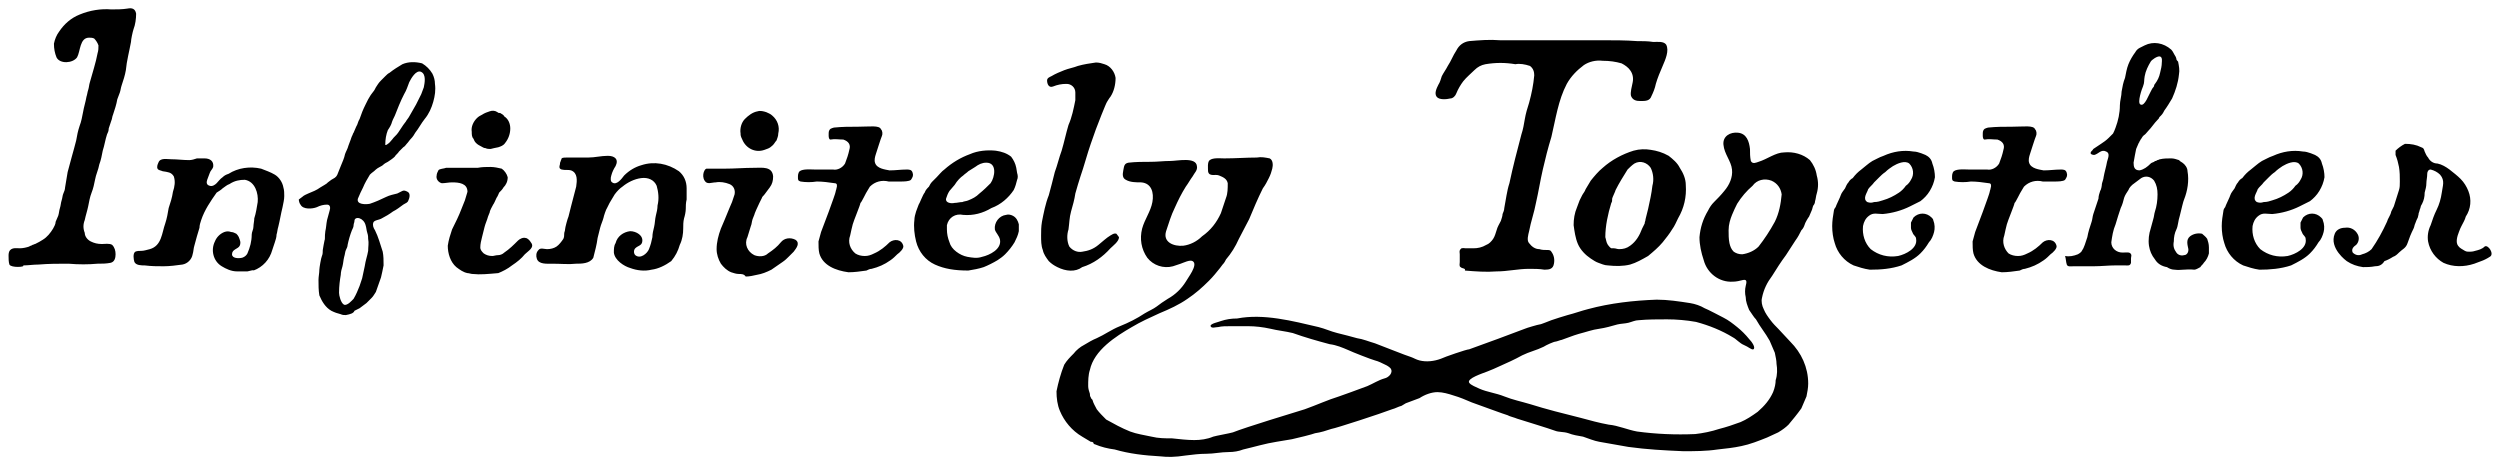 <?xml version="1.0" encoding="utf-8"?>
<!-- Generator: Adobe Illustrator 24.0.0, SVG Export Plug-In . SVG Version: 6.00 Build 0)  -->
<svg version="1.1" id="レイヤー_1" xmlns="http://www.w3.org/2000/svg" xmlns:xlink="http://www.w3.org/1999/xlink" x="0px"
	 y="0px" viewBox="0 0 292 54" style="enable-background:new 0 0 292 54;" xml:space="preserve">
<style type="text/css">
	.st0{fill-rule:evenodd;clip-rule:evenodd;}
</style>
<g>
	<g id="logo-infinitely-together">
		<path id="パス_3570" class="st0" d="M135.5,53.3c-1.8-0.1-3.6-0.3-5.3-0.8c-0.8-0.1-1.6-0.3-2.3-0.6c-0.1,0-0.2-0.1-0.2-0.2
			c-0.1-0.1-0.2-0.1-0.3-0.1c-0.3-0.2-0.7-0.4-1-0.6c-1.2-0.7-2.1-1.8-2.6-3c-0.3-0.7-0.4-1.5-0.4-2.3c0.2-1,0.5-2.1,0.9-3.1
			c0.3-0.5,0.7-0.9,1.1-1.3c0.3-0.4,0.8-0.8,1.2-1c0.5-0.3,1-0.6,1.5-0.8c0.9-0.4,1.7-1,2.7-1.4c1-0.4,2-0.9,2.9-1.5
			c0.5-0.3,1-0.5,1.4-0.8c0.4-0.3,0.8-0.6,1.3-0.9c0.9-0.5,1.6-1.2,2.1-2c0.2-0.4,1.5-2,0.8-2.4c-0.3-0.2-1.1,0.2-1.4,0.3
			c-0.3,0.1-0.6,0.2-0.9,0.3c-1.1,0.3-2.3-0.1-3-1c-0.7-1-0.9-2.2-0.6-3.4c0.3-1.1,1-2,1.2-3.1s-0.1-2.2-1.3-2.3
			c-0.6,0-1.3,0-1.8-0.3c-0.4-0.2-0.4-0.6-0.3-1.1c0.1-0.5,0.1-0.8,0.6-0.9c0.9-0.1,1.7-0.1,2.6-0.1c0.8,0,1.5-0.1,2.3-0.1
			c0.8,0,3-0.5,3.1,0.6c0.1,0.5-0.3,0.8-0.5,1.2c-0.3,0.4-0.5,0.8-0.8,1.2c-0.5,0.8-0.9,1.6-1.3,2.5c-0.4,0.8-0.7,1.8-1,2.7
			c-0.4,1.3,0.9,1.8,2,1.7c0.8-0.1,1.6-0.5,2.2-1.1c1-0.7,1.7-1.6,2.2-2.7c0.2-0.6,0.4-1.2,0.6-1.8c0.2-0.5,0.2-1.1,0.2-1.7
			c-0.1-0.5-0.5-0.7-1-0.9c-0.4-0.2-1.2,0.2-1.3-0.5c0-0.3-0.1-1.1,0.2-1.3c0.4-0.3,1.2-0.2,1.7-0.2c1.3,0,2.6-0.1,3.8-0.1
			c0.5-0.1,1,0,1.5,0.1c0.4,0.2,0.4,0.8,0.3,1.2c-0.1,0.4-0.2,0.7-0.4,1.1c-0.2,0.4-0.4,0.8-0.7,1.2c-0.6,1.2-1.1,2.4-1.6,3.6
			c-0.4,0.8-0.8,1.5-1.2,2.3c-0.4,0.9-0.9,1.7-1.5,2.4c-0.1,0.2-0.2,0.4-0.4,0.6c-0.1,0.1-0.2,0.3-0.3,0.4c-0.4,0.5-0.8,1-1.3,1.5
			c-0.8,0.8-1.6,1.5-2.5,2.1c-1,0.7-2.1,1.2-3.3,1.7c-1.1,0.5-2.2,1-3.2,1.6c-1.9,1.1-4.4,2.7-4.9,5c-0.2,0.6-0.2,1.3-0.2,1.9
			c0,0.3,0.1,0.6,0.2,0.9c0,0.1,0,0.3,0.1,0.4c0,0.1,0.1,0.2,0.2,0.3c0.1,0.4,0.3,0.7,0.5,1.1c0.3,0.4,0.7,0.8,1.1,1.2
			c0.9,0.5,1.8,1,2.8,1.4c0.8,0.3,1.6,0.4,2.5,0.6c0.8,0.2,1.6,0.2,2.4,0.2c0.9,0.1,1.8,0.2,2.6,0.2c0.7,0,1.5-0.1,2.2-0.4
			c0.3-0.1,2-0.4,2.3-0.5c1.5-0.6,7.1-2.3,8.4-2.7c1.4-0.5,2.7-1.1,4-1.5c0.3-0.1,1.4-0.5,1.4-0.5c0.6-0.2,1.3-0.5,1.9-0.7
			c0.7-0.3,1.3-0.7,2-0.9c0.5-0.1,1.1-0.7,0.7-1.2c-0.2-0.2-0.4-0.3-0.6-0.4c-0.4-0.2-0.8-0.4-1.2-0.5c-0.4-0.1-2.7-1-3.1-1.2
			c-0.7-0.3-1.4-0.6-2.2-0.7c-1.5-0.4-2.9-0.8-4.3-1.3c-0.8-0.2-1.8-0.3-2.6-0.5c-0.9-0.2-1.8-0.3-2.6-0.3c-0.8,0-1.3,0-2.1,0
			c-0.5,0-1,0-1.4,0.1c-0.3,0-0.8,0.2-0.9-0.1c-0.1-0.3,1-0.5,1.2-0.6c0.6-0.2,1.2-0.3,1.9-0.3c3.1-0.6,6.5,0.3,9.5,1
			c0.8,0.2,1.4,0.5,2.2,0.7c0.8,0.2,1.6,0.4,2.3,0.6c0.7,0.1,1.4,0.4,2.1,0.6c0.3,0.1,3.8,1.5,4.2,1.6c0.3,0.1,0.6,0.3,1,0.4
			c0.8,0.2,1.7,0.1,2.5-0.2c0.4-0.2,3-1.1,3.3-1.1c0.6-0.2,6.3-2.3,6.5-2.4s1.6-0.5,1.7-0.5c0.2,0,1.1-0.4,1.4-0.5
			c0.6-0.2,1.2-0.4,1.9-0.6c0.8-0.2,1.6-0.5,2.4-0.7c2.6-0.7,5.3-1,8-1.1c1.3,0,2.6,0.2,3.9,0.4c0.6,0.1,1.2,0.3,1.7,0.6
			c0.3,0.1,2,1,2.2,1.1c0.6,0.3,1.1,0.7,1.6,1.1c0.5,0.4,1,0.9,1.4,1.4c0.3,0.3,0.8,1,0.5,1.2c-0.2,0.1-0.6-0.3-1.1-0.5
			s-0.9-0.7-1.3-0.9c-1.3-0.8-2.8-1.4-4.3-1.8c-1.1-0.2-2.3-0.3-3.4-0.3c-1.1,0-2.2,0-3.3,0.1c-0.4,0-0.8,0.2-1.2,0.3
			c-0.4,0.1-0.9,0.1-1.3,0.2c-0.7,0.2-1.4,0.4-2.1,0.5c-0.8,0.1-1.6,0.4-2.4,0.6c-0.7,0.2-1.4,0.5-2,0.7c-0.1,0-0.6,0.2-0.7,0.2
			c-0.2,0-1.1,0.4-1.4,0.6c-0.8,0.4-1.7,0.6-2.5,1c-0.9,0.5-1.8,0.9-2.7,1.3c-0.4,0.2-0.9,0.4-1.4,0.6c-0.5,0.2-2.4,0.8-2.1,1.3
			c0.2,0.3,0.8,0.5,1.2,0.7c0.9,0.4,1.9,0.5,2.9,0.9c1,0.4,2,0.6,3,0.9c1.9,0.6,3.9,1.1,5.9,1.6c1.1,0.3,2.2,0.6,3.3,0.8
			c1.1,0.1,2.2,0.6,3.3,0.8c2.2,0.3,4.5,0.4,6.8,0.3c0.9-0.1,1.9-0.3,2.8-0.6c0.8-0.2,1.7-0.5,2.5-0.8c0.7-0.3,1.3-0.7,2-1.2
			c0.8-0.7,1.4-1.4,1.8-2.3c0.2-0.5,0.3-1,0.3-1.4c0.2-0.6,0.2-1.3,0.1-1.9c0-0.4-0.1-0.8-0.2-1.3c-0.2-0.5-0.4-0.9-0.6-1.4
			c-0.5-0.9-1.1-1.6-1.6-2.5c-0.3-0.3-0.5-0.7-0.8-1.1c-0.2-0.5-0.4-1-0.4-1.5c-0.1-0.4-0.1-0.9,0-1.3c0.1-0.4,0.2-0.8-0.3-0.7
			c-0.4,0.1-0.8,0.2-1.2,0.2c-1.6,0.1-3-1-3.4-2.5c-0.3-0.9-0.5-1.8-0.5-2.7c0.1-1.1,0.4-2.1,1-3.1c0.2-0.4,0.4-0.7,0.7-1
			c0.4-0.4,0.8-0.8,1.2-1.3c0.6-0.7,1-1.6,0.9-2.5c-0.1-1-0.9-1.8-1-2.9c-0.1-1,0.8-1.5,1.7-1.4c1,0.1,1.3,1,1.4,1.9
			c0,0.5,0,0.9,0.1,1.4c0.2,0.4,0.6,0.2,0.9,0.1c1-0.3,2-1.1,3-1.1c1.1-0.1,2.2,0.2,3,0.9c0.4,0.5,0.7,1.1,0.8,1.8
			c0.2,0.7,0.2,1.4,0,2.1c-0.1,0.3-0.1,0.6-0.2,0.9c0,0.2-0.1,0.4-0.2,0.5c-0.1,0.2-0.1,0.4-0.2,0.6c-0.1,0.2-0.2,0.5-0.3,0.7
			c-0.1,0.1-0.5,0.8-0.5,0.9c-0.1,0.3-0.2,0.5-0.4,0.7c-0.2,0.4-0.4,0.8-0.7,1.2c-0.4,0.6-0.7,1.1-1.1,1.7c-0.6,0.8-1.1,1.6-1.6,2.4
			c-0.6,0.8-1,1.6-1.2,2.6c-0.1,0.4,0,0.9,0.2,1.3c0.2,0.5,0.5,0.9,0.8,1.3c0.3,0.4,0.6,0.7,0.9,1c0.4,0.4,1,1.1,1.4,1.5
			c1.3,1.3,2.1,3,2.1,4.9c0,0.5-0.1,1-0.2,1.5c-0.2,0.5-0.4,0.9-0.6,1.4c-0.5,0.7-1,1.3-1.5,1.9c-0.3,0.3-0.7,0.6-1.2,0.9
			c-0.4,0.2-0.9,0.4-1.3,0.6c-1,0.4-2,0.8-3,1c-0.9,0.2-1.9,0.3-2.8,0.4c-1.3,0.2-2.7,0.2-4,0.2c-2.3-0.1-4.2-0.2-6.4-0.5
			c-1.1-0.2-2.3-0.4-3.4-0.6c-0.6-0.1-1.3-0.4-1.9-0.6c-0.6-0.1-1.2-0.2-1.7-0.4c-0.6-0.2-1.1-0.1-1.6-0.3c-0.5-0.2-4.1-1.3-4.4-1.4
			c-0.2-0.1-1-0.3-1.1-0.4c-0.1,0-3.9-1.4-4.2-1.5c-0.7-0.3-1.4-0.6-2.1-0.8c-0.6-0.2-1.3-0.4-1.9-0.4c-0.7,0-1.5,0.3-2.1,0.7
			c-0.5,0.2-1.1,0.4-1.6,0.6c-0.2,0.1-0.3,0.2-0.5,0.3c-0.4,0.1-0.7,0.3-1.1,0.4c-1.3,0.5-6.5,2.2-7.1,2.3c-0.6,0.2-1.2,0.4-1.9,0.5
			c-0.2,0.1-2.2,0.6-2.7,0.7c-0.6,0.1-1.2,0.2-1.8,0.3c-1.3,0.2-2.6,0.6-3.9,0.9c-0.5,0.2-1.1,0.3-1.7,0.3c-0.9,0-1.7,0.2-2.6,0.2
			c-0.8,0-1.6,0.1-2.4,0.2C137.2,53.4,136.4,53.4,135.5,53.3z M201.9,26.9c0,0.5,0,1,0.1,1.5c0.1,0.4,0.2,0.7,0.5,1
			c0.3,0.2,0.6,0.3,1,0.3c0.7-0.1,1.4-0.4,1.9-0.9c0.7-0.9,1.3-1.8,1.9-2.9c0.5-1,0.7-2.1,0.8-3.2c-0.1-0.7-0.5-1.3-1.2-1.6
			c-0.8-0.3-1.7-0.1-2.2,0.6c-0.7,0.6-1.3,1.3-1.8,2.1c-0.2,0.4-0.4,0.8-0.6,1.3C202.1,25.6,201.9,26.2,201.9,26.9L201.9,26.9z
			 M40.4,36.8c-0.2,0-0.4,0-0.6-0.1c-0.4-0.1-0.7-0.2-1.1-0.4c-0.7-0.4-1.1-1.1-1.4-1.8c-0.1-0.6-0.1-1.2-0.1-1.8
			c0-0.4,0.1-0.8,0.1-1.2c0-0.2,0.2-1.4,0.3-1.6s0.1-0.5,0.1-0.7c0.1-0.5,0.1-0.7,0.2-1.1c0.1-0.2,0-0.4,0.1-1.1
			c0.1-0.4,0.1-0.8,0.2-1.3c0.1-0.4,0.2-0.7,0.3-1.1c0.1-0.3,0.1-0.7-0.3-0.7c-0.4,0-0.8,0.1-1.2,0.3c-0.5,0.2-1.6,0.3-1.9-0.3
			c-0.1-0.1-0.2-0.4-0.2-0.6c0.1-0.1,0.3-0.2,0.4-0.3c0.2-0.2,0.5-0.3,0.7-0.4c0.5-0.2,1-0.4,1.4-0.7c0.2-0.1,0.3-0.2,0.5-0.3
			c0.2-0.1,0.3-0.2,0.4-0.3l0.4-0.3c0.3-0.2,0.5-0.2,0.7-0.6c0.1-0.3,0.3-0.7,0.4-1c0.2-0.5,0.4-0.9,0.5-1.4c0.1-0.3,0.3-0.6,0.4-1
			c0.1-0.3,0.2-0.5,0.3-0.8c0-0.1,0.1-0.2,0.1-0.3c0.1-0.1,0.1-0.3,0.2-0.4c0.1-0.2,0.2-0.5,0.3-0.7c0.2-0.3,0.2-0.6,0.4-0.9
			c0.2-0.6,0.4-1.1,0.7-1.7c0.1-0.2,0.2-0.4,0.3-0.6c0.1-0.2,0.2-0.3,0.3-0.5c0.1-0.1,0.2-0.3,0.3-0.4c0.1-0.1,0.2-0.3,0.3-0.5
			c0.2-0.3,0.3-0.5,0.6-0.8c0.1-0.1,0.4-0.4,0.5-0.5c0.2-0.2,0.3-0.3,0.5-0.4c0.5-0.4,1-0.7,1.5-1c0.7-0.3,1.5-0.3,2.3-0.1
			c0.5,0.3,0.9,0.7,1.2,1.2c0.2,0.4,0.3,0.8,0.3,1.2c0.1,0.7,0,1.4-0.2,2.1c-0.2,0.7-0.5,1.4-1,2c-0.4,0.5-0.7,1.1-1.1,1.6
			c-0.1,0.2-0.3,0.5-0.5,0.7c-0.2,0.2-0.3,0.4-0.5,0.6c-0.1,0.1-0.2,0.3-0.4,0.4c-0.2,0.2-0.3,0.3-0.5,0.5c-0.1,0.2-0.4,0.4-0.5,0.6
			c-0.2,0.2-0.5,0.4-0.8,0.6c-0.2,0.1-0.4,0.2-0.6,0.4c-0.1,0.1-0.6,0.3-0.8,0.5c-0.3,0.3-0.4,0.3-0.7,0.6c-0.3,0.5-0.6,1-0.8,1.5
			c-0.2,0.4-0.4,0.8-0.6,1.3c-0.2,0.7,0.9,0.7,1.4,0.6c0.6-0.2,1.3-0.5,1.9-0.8c0.4-0.2,0.9-0.3,1.3-0.4c0.2-0.1,0.4-0.2,0.6-0.3
			c0.2-0.1,0.4,0,0.6,0.1c0.4,0.2,0.2,0.8,0.1,1c-0.1,0.3-0.3,0.3-0.6,0.5c-0.4,0.3-0.8,0.6-1.2,0.8c-0.4,0.3-0.9,0.6-1.3,0.8
			c-0.3,0.2-0.9,0.2-1,0.5c-0.1,0.3,0,0.6,0.2,0.9c0.4,0.8,0.6,1.6,0.9,2.5c0.1,0.5,0.1,1,0.1,1.6c-0.1,0.5-0.2,1-0.3,1.4
			c-0.2,0.6-0.4,1.1-0.6,1.7c-0.2,0.3-0.3,0.5-0.5,0.7c-0.2,0.2-0.4,0.4-0.6,0.6c-0.3,0.2-0.5,0.4-0.8,0.6c-0.2,0.1-0.4,0.2-0.6,0.3
			C41.3,36.6,40.9,36.7,40.4,36.8z M39.6,34.2c0,0.3,0.2,1.2,0.6,1.4c0.4,0.1,0.9-0.5,1.1-0.7c0.3-0.5,0.5-1,0.7-1.5
			c0.1-0.3,0.2-0.6,0.3-0.9c0.1-0.4,0.2-1,0.3-1.4c0.1-0.7,0.3-1.2,0.4-1.8c0-0.5,0.1-0.9,0-1.4c0-0.2,0-0.4-0.1-0.7
			c-0.1-0.3-0.1-0.6-0.2-0.9c-0.1-0.4-0.4-0.7-0.7-0.8c-0.3-0.1-0.6,0-0.6,0.3c0,0.2-0.1,0.3-0.1,0.5c0,0.2-0.1,0.4-0.2,0.6
			c-0.2,0.5-0.4,1.2-0.5,1.7c0,0.2-0.1,0.4-0.2,0.6c-0.1,0.2-0.1,0.5-0.2,0.8c-0.1,0.4-0.1,0.7-0.2,1.1c-0.1,0.3-0.2,0.7-0.2,1
			C39.7,32.7,39.6,33.4,39.6,34.2L39.6,34.2z M45,16.9c0,0.1,0.2,0,0.3-0.1c0.2-0.1,0.3-0.3,0.5-0.5c0.2-0.3,0.5-0.5,0.7-0.8
			s0.4-0.6,0.6-0.9c0.1-0.1,0.2-0.3,0.3-0.4c0.1-0.2,0.3-0.4,0.4-0.6c0.3-0.5,0.5-0.9,0.8-1.4c0.2-0.4,0.4-0.8,0.6-1.2
			c0.1-0.3,0.2-0.5,0.3-0.8c0.1-0.5,0.3-1.5-0.3-1.8S48,9.2,47.8,9.6c-0.2,0.5-0.3,0.9-0.6,1.4c-0.2,0.4-0.4,0.8-0.6,1.3
			c-0.1,0.3-0.3,0.7-0.4,1c-0.1,0.3-0.3,0.6-0.4,0.9c-0.1,0.4-0.3,0.7-0.5,1C45.1,15.7,45,16.3,45,16.9L45,16.9z M55.2,32
			c-0.2,0-0.4-0.1-0.6-0.1c-0.5-0.1-0.9-0.4-1.3-0.7c-0.7-0.6-1-1.6-1-2.5c0.1-0.7,0.3-1.3,0.5-1.9c0.4-0.8,0.8-1.6,1.1-2.4
			c0.1-0.2,0.3-0.8,0.4-1c0.1-0.3,0.2-0.7,0.3-1c0-1-1-1.1-1.8-1.1c-0.4,0-0.8,0.1-1.2,0.1c-0.4-0.1-0.7-0.5-0.6-0.9
			c0-0.2,0.1-0.4,0.2-0.6c0.1-0.2,0.7-0.2,0.9-0.3c0.2,0,0.5,0,0.7,0c1,0,2,0,3,0c0.5-0.1,1-0.1,1.5-0.1c0.4,0,0.9,0.1,1.3,0.2
			c0.3,0.2,0.6,0.6,0.7,1c0,0.5-0.2,0.9-0.5,1.2c-0.1,0.2-0.3,0.4-0.5,0.6c0,0-0.2,0.5-0.3,0.6c-0.1,0.2-0.3,0.7-0.4,0.8
			c-0.1,0.2-0.4,0.7-0.4,0.9c-0.1,0.2-0.1,0.3-0.2,0.5c-0.1,0.4-0.3,0.8-0.4,1.2c-0.1,0.4-0.2,0.8-0.3,1.2c-0.1,0.4-0.2,0.8-0.2,1.2
			c0,0.3,0.2,0.5,0.4,0.7c0.3,0.2,0.6,0.3,1,0.3c0.2,0,0.4-0.1,0.7-0.1c0.2,0,0.5-0.1,0.7-0.3c0.6-0.4,1.1-0.9,1.6-1.4
			c0.2-0.2,0.6-0.4,0.9-0.3c0.2,0,0.5,0.3,0.6,0.5c0.5,0.6-0.3,1-0.7,1.4c-0.4,0.5-0.9,0.9-1.5,1.3c-0.5,0.4-1.1,0.7-1.6,0.9
			C57,32,56.1,32.1,55.2,32L55.2,32z M86.3,32c-0.3,0-0.6-0.1-0.9-0.2c-0.5-0.2-0.9-0.6-1.2-1c-0.3-0.5-0.5-1.1-0.5-1.7
			c0-0.8,0.2-1.6,0.5-2.4c0.1-0.2,0.8-1.9,1-2.4c0.1-0.2,0.2-0.5,0.3-0.7c0.1-0.3,0.2-0.6,0.3-0.9c0.1-0.5-0.1-1-0.6-1.2
			c-0.5-0.2-1.1-0.3-1.6-0.2c-0.5,0-1,0.3-1.3-0.2c-0.2-0.3-0.2-0.7-0.1-1c0.1-0.2,0.1-0.3,0.3-0.4c0.2,0,0.4,0,0.5,0
			c0.5,0,1.1,0,1.6,0c1.2,0,2.3-0.1,3.5-0.1c0.9,0,2.1-0.2,2.2,1c0,0.5-0.1,0.9-0.4,1.3c-0.1,0.1-0.2,0.3-0.3,0.4
			c-0.1,0.1-0.4,0.6-0.5,0.6c0,0.1-0.1,0.1-0.1,0.2c-0.1,0.2-0.2,0.4-0.3,0.6c-0.2,0.4-0.6,1.3-0.6,1.4c-0.1,0.2-0.1,0.3-0.2,0.5
			c-0.1,0.3-0.1,0.6-0.2,0.8c-0.1,0.4-0.3,0.9-0.4,1.3c-0.4,0.8,0,1.7,0.8,2.1c0.5,0.2,1.2,0.2,1.6-0.2c0.6-0.4,1.1-0.8,1.5-1.3
			c0.4-0.5,1.1-0.6,1.7-0.3c0.6,0.4,0.1,1-0.2,1.4c-0.2,0.2-0.4,0.4-0.6,0.6c-0.2,0.2-0.4,0.4-0.7,0.6c-0.4,0.3-0.9,0.6-1.3,0.9
			c-0.6,0.3-1.1,0.5-1.7,0.6c-0.4,0.1-0.9,0.2-1.3,0.2C86.9,32,86.6,32,86.3,32L86.3,32z M95.7,29.6c-0.1-0.4-0.1-0.9-0.1-1.4
			c0.1-0.4,0.2-0.7,0.3-1.1c0.1-0.2,1.7-4.5,1.7-4.7c0-0.1,0.1-0.3,0.1-0.4c0.1-0.3,0.1-0.6-0.2-0.6c-0.7-0.1-1.4-0.2-2.1-0.2
			c-0.6,0.1-1.3,0.1-1.9,0c-0.3-0.1-0.3-0.2-0.3-0.5c0-0.2,0-0.5,0.2-0.7c0.4-0.3,1.3-0.2,1.8-0.2c0.7,0,1.4,0,2.1,0
			c0.5,0.1,1.1-0.2,1.4-0.7c0.2-0.5,0.4-1.1,0.5-1.6c0.2-0.6-0.1-1-0.7-1.2c-0.5,0-1-0.1-1.5,0c-0.3,0-0.2-0.8-0.2-0.9
			c0.1-0.4,0.3-0.4,0.6-0.5c1-0.1,1.8-0.1,2.8-0.1c1.4,0,2.5-0.2,2.7,0.3c0.2,0.2,0.2,0.6,0.1,0.8c-0.1,0.2-0.6,1.8-0.7,2.1
			c-0.1,0.3-0.2,0.7-0.1,1c0.2,0.7,1.2,0.8,1.7,0.9c0.7,0,1.3-0.1,2-0.1c0.3,0,0.6,0,0.7,0.4c0.1,0.3,0,0.5-0.2,0.8
			c-0.2,0.2-0.9,0.2-1.2,0.2c-0.5,0-0.9,0-1.4,0c-0.8-0.2-1.6,0-2.2,0.6c-0.1,0.2-0.2,0.3-0.3,0.5c-0.1,0.1-0.7,1.4-0.8,1.4
			c0,0.2-0.8,2.1-0.9,2.5c-0.1,0.4-0.2,0.8-0.3,1.3c-0.3,0.8,0,1.6,0.6,2.1c0.3,0.2,0.7,0.3,1.1,0.3c0.4,0,0.7-0.1,1.1-0.3
			c0.7-0.3,1.3-0.8,1.8-1.3c0.5-0.4,1.4-0.4,1.6,0.4c0.1,0.3-0.4,0.8-0.7,1c-0.2,0.2-0.5,0.5-0.8,0.7c-0.7,0.5-1.4,0.8-2.2,1
			c-0.2,0-0.4,0.1-0.6,0.2c-0.7,0.1-1.4,0.2-2.1,0.2C97.6,31.6,96.1,31,95.7,29.6L95.7,29.6z M230.5,29.6c-0.1-0.4-0.1-0.9-0.1-1.4
			c0.1-0.4,0.2-0.7,0.3-1.1c0.1-0.2,1.7-4.5,1.7-4.7c0-0.1,0.1-0.3,0.1-0.4c0.1-0.3,0.1-0.6-0.2-0.6c-0.7-0.1-1.4-0.2-2.1-0.2
			c-0.6,0.1-1.3,0.1-1.9,0c-0.3-0.1-0.3-0.2-0.3-0.5c0-0.2,0-0.5,0.2-0.7c0.4-0.3,1.3-0.2,1.8-0.2c0.7,0,1.4,0,2.1,0
			c0.5,0.1,1.1-0.2,1.4-0.7c0.2-0.5,0.4-1.1,0.5-1.6c0.2-0.6-0.1-1-0.7-1.2c-0.5,0-1-0.1-1.5,0c-0.3,0-0.2-0.8-0.2-0.9
			c0.1-0.4,0.3-0.4,0.6-0.5c1-0.1,1.8-0.1,2.8-0.1c1.4,0,2.5-0.2,2.7,0.3c0.2,0.2,0.2,0.6,0.1,0.8c-0.1,0.2-0.6,1.8-0.7,2.1
			c-0.1,0.3-0.2,0.7-0.1,1c0.2,0.7,1.2,0.8,1.7,0.9c0.7,0,1.3-0.1,2-0.1c0.3,0,0.6,0,0.7,0.4c0.1,0.3,0,0.5-0.2,0.8
			c-0.2,0.2-0.9,0.2-1.2,0.2c-0.5,0-0.9,0-1.4,0c-0.8-0.2-1.6,0-2.2,0.6c-0.1,0.2-0.2,0.3-0.3,0.5c-0.1,0.1-0.7,1.4-0.8,1.4
			c0,0.2-0.8,2.1-0.9,2.5c-0.1,0.4-0.2,0.8-0.3,1.3c-0.3,0.8,0,1.6,0.5,2.1c0.3,0.2,0.7,0.3,1.1,0.3c0.4,0,0.7-0.1,1.1-0.3
			c0.7-0.3,1.3-0.8,1.8-1.3c0.5-0.4,1.4-0.4,1.6,0.4c0.1,0.3-0.4,0.8-0.7,1c-0.2,0.2-0.5,0.5-0.8,0.7c-0.7,0.5-1.4,0.8-2.2,1
			c-0.2,0-0.4,0.1-0.6,0.2c-0.7,0.1-1.4,0.2-2.1,0.2C232.4,31.6,230.9,31,230.5,29.6L230.5,29.6z M123.5,31.2
			c-0.4-0.2-0.7-0.4-1-0.7c-0.3-0.4-0.6-0.8-0.7-1.3c-0.2-0.5-0.2-1.1-0.2-1.7c0-0.5,0-1,0.1-1.6c0.2-1,0.4-2.1,0.8-3.1
			c0.1-0.3,0.6-2.3,0.7-2.7c0.3-0.8,0.5-1.7,0.8-2.5c0.3-1,0.5-2,0.8-3c0.4-0.9,0.6-1.9,0.8-2.9c0-0.3,0-0.6,0-0.9c0-0.6-0.5-1-1-1
			c0,0-0.1,0-0.1,0c-0.5,0-1,0.1-1.5,0.3c-0.5,0.2-0.7-0.3-0.7-0.7c0-0.3,0.3-0.4,0.5-0.5c0.5-0.3,1-0.5,1.5-0.7
			c0.5-0.2,1.1-0.3,1.6-0.5c0.7-0.2,1.4-0.3,2.1-0.4c0.4,0,0.7,0.1,1,0.2c0.7,0.2,1.2,0.9,1.3,1.6c0,0.8-0.2,1.6-0.6,2.2
			c-0.1,0.1-0.4,0.6-0.4,0.6c-0.1,0.1-1.2,2.9-1.3,3.2c-0.2,0.6-0.4,1.1-0.6,1.7c-0.2,0.6-0.4,1.2-0.6,1.9s-0.4,1.3-0.6,1.9
			s-0.4,1.3-0.6,2c-0.1,0.7-0.3,1.4-0.5,2.1c-0.2,0.7-0.2,1.4-0.3,2.1c-0.2,0.6-0.2,1.4,0.1,2c0.4,0.5,1,0.7,1.5,0.6
			c0.7-0.1,1.3-0.3,1.9-0.8c0.5-0.4,0.9-0.8,1.4-1.1c0.2-0.1,0.4-0.3,0.7-0.2c0.1,0.1,0.2,0.3,0.3,0.4c0,0.5-0.7,1-1,1.3
			c-0.9,1-2,1.8-3.3,2.2C125.6,31.8,124.5,31.7,123.5,31.2L123.5,31.2z M73.6,31.3c-0.7-0.2-1.8-0.9-1.9-1.8c0-0.4,0-0.8,0.2-1.1
			c0.2-0.8,0.9-1.3,1.7-1.4c0.7,0,1.6,0.5,1.4,1.3c-0.1,0.4-0.5,0.4-0.8,0.7c-0.2,0.2-0.2,0.6,0,0.8c0,0,0,0,0,0
			c0.6,0.5,1.4-0.2,1.6-0.7c0.2-0.5,0.3-0.9,0.4-1.4c0-0.4,0.1-0.8,0.2-1.2c0.1-0.4,0.1-0.9,0.2-1.3c0.1-0.4,0.2-0.8,0.2-1.2
			c0.2-0.8,0.1-1.6-0.1-2.3c-0.3-0.7-1-1-1.8-0.9c-0.8,0.1-1.6,0.5-2.2,1c-0.3,0.2-0.6,0.5-0.9,0.9c-0.2,0.3-0.4,0.7-0.6,1
			c-0.1,0.2-0.2,0.4-0.3,0.6c-0.1,0.1-0.4,1-0.4,1.1c-0.1,0.4-0.3,0.8-0.4,1.2s-0.2,0.8-0.3,1.2c-0.1,0.8-0.3,1.5-0.5,2.3
			c-0.4,0.7-1.4,0.7-2,0.7c-0.9,0.1-1.8,0-2.8,0c-0.6,0-1.6,0.1-1.8-0.6c-0.1-0.3-0.1-0.7,0.2-1c0.2-0.3,0.7-0.1,1-0.1
			c0.4,0,0.8-0.1,1.1-0.3c0.3-0.2,0.6-0.6,0.8-0.9c0.1-0.2,0.1-0.4,0.1-0.6c0-0.2,0.1-0.3,0.1-0.5s0.3-1.3,0.4-1.5
			c0.1-0.4,0.2-0.8,0.3-1.2c0.2-0.8,0.4-1.5,0.6-2.3c0.1-0.7,0.2-1.6-0.6-1.9c-0.3-0.1-0.7,0-1.1-0.1c-0.3-0.1-0.3-0.3-0.2-0.6
			c0-0.1,0-0.2,0.1-0.4c0-0.1,0.1-0.2,0.1-0.3c0.1-0.1,0.4-0.1,0.6-0.1c0.8,0,1.7,0,2.5,0c0.8,0,1.5-0.2,2.3-0.2s1.3,0.4,0.9,1.2
			c-0.2,0.3-0.4,0.7-0.5,1.1c-0.1,0.3-0.1,0.7,0.1,0.8c0.5,0.4,1.1-0.4,1.4-0.8c0.6-0.6,1.3-1,2-1.2c1.5-0.5,3.1-0.2,4.4,0.7
			c0.6,0.5,0.9,1.2,0.9,2c0,0.4,0,0.8,0,1.3c-0.1,0.4-0.1,0.8-0.1,1.1s-0.1,0.8-0.2,1.1c-0.1,0.4-0.1,0.8-0.1,1.2
			c0,0.6-0.1,1.3-0.4,1.9c-0.2,0.7-0.5,1.3-1,1.9c-0.7,0.5-1.5,0.9-2.3,1C75.3,31.7,74.4,31.6,73.6,31.3L73.6,31.3z M28.9,31.7
			c-0.4,0-0.8,0-1.2,0c-0.7,0-1.3-0.3-1.8-0.6c-1-0.6-1.3-1.9-0.8-2.9c0.2-0.5,0.6-0.9,1.1-1.1c0.3-0.1,0.5-0.1,0.8,0
			c0.2,0,0.4,0.1,0.6,0.2c0.1,0.1,0.2,0.2,0.3,0.4c0,0.1,0.1,0.2,0.1,0.3c0.1,0.2,0.1,0.5,0,0.7c-0.2,0.4-0.9,0.4-0.9,1
			c0,0.5,0.8,0.5,1.2,0.4c0.3-0.1,0.5-0.3,0.6-0.5c0.3-0.7,0.5-1.4,0.5-2.2c0-0.3,0.2-0.6,0.2-0.9s0.1-0.7,0.1-1
			c0.2-0.6,0.3-1.3,0.4-1.9c0.1-1-0.3-2.4-1.5-2.6c-0.6,0-1.2,0.1-1.8,0.5c-0.3,0.1-0.5,0.3-0.8,0.5c-0.2,0.2-0.4,0.3-0.7,0.5
			c-0.7,1-1.4,2-1.8,3.2c-0.1,0.3-0.2,0.6-0.2,0.9c-0.1,0.3-0.2,0.7-0.3,1c-0.1,0.4-0.2,0.7-0.3,1.1c-0.1,0.3-0.1,0.7-0.2,1
			c-0.1,0.6-0.6,1.1-1.2,1.2c-0.7,0.1-1.5,0.2-2.2,0.2c-0.7,0-1.4,0-2.2-0.1c-0.4,0-1,0-1.2-0.4c-0.1-0.3-0.2-1,0.1-1.2
			c0.2-0.1,0.5-0.1,0.7-0.1c0.3,0,0.6-0.1,1-0.2c1.4-0.4,1.4-1.9,1.8-3c0.2-0.6,0.3-1.2,0.4-1.8c0.2-0.6,0.4-1.2,0.5-1.9
			c0.2-0.6,0.3-1.2,0.1-1.8c-0.3-0.5-0.7-0.5-1.3-0.6c-0.2-0.1-0.5-0.1-0.6-0.3c-0.1-0.2,0-0.5,0.1-0.7c0.2-0.6,1-0.4,1.5-0.4
			c0.7,0,1.4,0.1,2.1,0.1c0.3,0,0.6-0.1,0.9-0.2c0.3,0,0.6,0,0.9,0c0.6,0,1.1,0.3,1,1c-0.1,0.3-0.3,0.4-0.4,0.7
			c-0.1,0.3-0.2,0.5-0.3,0.8c-0.1,0.3-0.1,0.6,0.3,0.7c0.3,0.1,0.6-0.1,0.8-0.3s0.4-0.5,0.7-0.7c0.2-0.2,0.4-0.3,0.7-0.4
			c1.1-0.7,2.5-0.9,3.8-0.6c0.5,0.2,1.1,0.4,1.6,0.7c0.5,0.3,0.9,0.9,1,1.5c0.1,0.3,0.1,0.7,0.1,1c0,0.4-0.1,0.8-0.2,1.3
			c-0.2,0.8-0.3,1.5-0.5,2.3c-0.1,0.3-0.1,0.6-0.2,0.9c0,0.3-0.1,0.6-0.2,0.9c-0.1,0.3-0.2,0.6-0.3,0.9c-0.3,1.1-1.1,2-2.2,2.4
			C29.7,31.5,29.3,31.6,28.9,31.7L28.9,31.7z M254,31.5c-0.3,0-0.6-0.1-0.9-0.3c-0.6-0.1-1.1-0.4-1.4-0.9c-0.4-0.5-0.6-1-0.7-1.6
			c-0.1-0.7,0-1.4,0.2-2c0.1-0.4,0.2-0.7,0.3-1.1c0.1-0.3,0.1-0.6,0.2-0.9c0.2-0.6,0.3-1.3,0.3-2c0-0.6-0.1-1.1-0.4-1.6
			c-0.4-0.5-1-0.6-1.5-0.3c-0.3,0.2-0.5,0.4-0.8,0.6c-0.3,0.2-0.6,0.5-0.7,0.8c-0.2,0.3-0.4,0.6-0.5,0.9c-0.1,0.4-0.2,0.8-0.4,1.2
			c-0.2,0.6-0.4,1.2-0.6,1.9c-0.3,0.7-0.4,1.4-0.5,2.1c0,0.7,0.6,1.2,1.3,1.2c0,0,0.1,0,0.1,0c0.3,0,0.8-0.1,0.9,0.2
			c0.1,0.1,0,0.3,0,0.5c0,0.2,0,0.3,0,0.5c-0.1,0.4-0.4,0.3-0.7,0.3c-0.4,0-0.7,0-1.1,0c-0.8,0-1.7,0.1-2.5,0.1c-0.8,0-1.6,0-2.4,0
			c-0.3,0-0.7,0.1-0.8-0.2c-0.1-0.3-0.1-0.7-0.2-1c0.5,0.1,1,0,1.5-0.2c0.2-0.1,0.3-0.2,0.4-0.3c0.2-0.3,0.3-0.5,0.4-0.8
			c0.1-0.3,0.2-0.6,0.3-0.9c0.1-0.6,0.3-1.2,0.5-1.8c0.1-0.3,0.1-0.6,0.2-0.9s0.2-0.6,0.3-0.9c0.1-0.3,0.2-0.6,0.3-0.9
			c0-0.3,0.1-0.6,0.2-0.9c0.1-0.1,0.2-0.6,0.2-0.8c0-0.1,0.2-0.6,0.2-0.8c0.1-0.6,0.3-1.2,0.4-1.8c0.1-0.4,0.4-1-0.1-1.2
			c-0.6-0.3-0.9,0.3-1.4,0.4c-0.2,0-0.5-0.1-0.4-0.3c0-0.1,0.2-0.2,0.3-0.4c0.3-0.2,0.6-0.4,0.9-0.6c0.3-0.2,0.6-0.4,0.9-0.7
			c0.2-0.2,0.4-0.4,0.5-0.5c0.1-0.2,0.2-0.4,0.3-0.7c0.3-0.8,0.5-1.7,0.5-2.6c0-0.5,0.2-1.1,0.2-1.6c0.1-0.6,0.2-1.1,0.4-1.6
			c0.1-0.5,0.2-1.1,0.4-1.6c0.2-0.5,0.5-1,0.8-1.4c0.1-0.2,0.3-0.4,0.5-0.5c0.2-0.1,0.4-0.2,0.6-0.3c1-0.5,2.2-0.3,3.1,0.5
			c0.2,0.2,0.3,0.5,0.5,0.8c0,0,0.1,0.2,0.1,0.3c0,0.1,0.1,0.2,0.2,0.3c0.1,0.5,0.2,1,0.1,1.5c-0.1,1-0.4,1.9-0.8,2.8
			c-0.3,0.5-0.6,1-0.9,1.4c-0.1,0.2-0.2,0.4-0.4,0.6c-0.1,0.1-0.1,0.1-0.2,0.2c0,0.1-0.1,0.2-0.2,0.3c-0.4,0.4-0.7,0.9-1.1,1.3
			c-0.2,0.2-0.3,0.4-0.5,0.5c-0.1,0.1-0.2,0.2-0.3,0.4c-0.1,0.1-0.1,0.2-0.2,0.3c0,0.1-0.1,0.2-0.1,0.2c-0.1,0.2-0.2,0.5-0.3,0.7
			c-0.1,0.5-0.2,1-0.3,1.6c0,0.5,0.1,0.9,0.7,0.9c0.5-0.1,0.9-0.4,1.3-0.8c0.1-0.1,0.2-0.1,0.4-0.2c0.1-0.1,0.1-0.1,0.2-0.1
			c0.1,0,0.1-0.1,0.2-0.1s0.2-0.1,0.3-0.1c0.4-0.1,0.9-0.1,1.3-0.1c0.3,0,0.6,0.1,0.9,0.2c0.1,0.1,0.2,0.2,0.4,0.3
			c0.3,0.2,0.6,0.6,0.6,1c0.2,1.1,0,2.3-0.4,3.3c-0.1,0.2-0.3,1.1-0.5,1.9c-0.2,0.6-0.2,1.2-0.4,1.6c-0.2,0.4-0.3,0.9-0.3,1.4
			c-0.1,0.5,0,0.9,0.3,1.3c0.2,0.3,0.6,0.4,0.9,0.3c0.3,0,0.5-0.3,0.5-0.6c0,0,0-0.1,0-0.1c-0.1-0.5-0.3-1.1,0.2-1.5
			c0.4-0.3,0.9-0.4,1.4-0.3c0.2,0.2,0.4,0.3,0.6,0.6c0.1,0.3,0.2,0.6,0.2,1c0,0.2,0,0.5,0,0.7c-0.1,0.4-0.3,0.8-0.6,1.1
			c-0.1,0.2-0.3,0.3-0.4,0.5c-0.2,0.1-0.5,0.3-0.7,0.3C255.3,31.4,254.7,31.6,254,31.5L254,31.5z M250,12.2c0.5,0.3,1-1.2,1.2-1.5
			c0.1-0.2,0.2-0.4,0.3-0.5c0,0,0.1-0.1,0.1-0.2c0-0.1,0.1-0.2,0.1-0.2c0.3-0.4,0.5-0.8,0.6-1.3c0.1-0.4,0.2-0.8,0.2-1.2
			c0-0.1,0.1-0.6-0.2-0.7s-1,0.4-1.1,0.6c-0.3,0.5-0.6,1.1-0.7,1.7c-0.1,0.5,0,0.7-0.2,1.2c0,0,0,0,0,0
			C250.2,10.3,249.6,12,250,12.2L250,12.2z M218.4,31.5c-0.7-0.1-1.3-0.3-1.9-0.5c-1.1-0.5-1.9-1.5-2.2-2.6c-0.2-0.6-0.3-1.3-0.3-2
			c0-0.6,0.1-1.2,0.2-1.8c0-0.1,0.1-0.3,0.2-0.4c0-0.1,0.6-1.3,0.6-1.4c0.1-0.3,0.3-0.5,0.5-0.8c0.1-0.2,0.2-0.5,0.4-0.7
			c0.1-0.2,0.3-0.4,0.5-0.5c0.3-0.4,0.6-0.7,1-1c0.4-0.3,0.8-0.7,1.3-1c0.2-0.1,0.4-0.2,0.6-0.3c0.2-0.1,0.4-0.2,0.7-0.3
			c1.1-0.5,2.3-0.7,3.5-0.5c0.3,0,0.6,0.1,0.9,0.2c0.2,0.1,0.3,0.1,0.5,0.2c0.4,0.2,0.7,0.5,0.8,1c0.2,0.5,0.3,1.1,0.3,1.6
			c-0.1,0.6-0.3,1.1-0.6,1.6c-0.3,0.5-0.7,0.9-1.1,1.2c-0.2,0.1-0.4,0.2-0.6,0.3c-0.2,0.1-0.4,0.2-0.6,0.3c-1,0.5-2.1,0.8-3.2,0.9
			c-0.6,0-1.1-0.2-1.6,0.2c-0.4,0.3-0.6,0.7-0.7,1.2c-0.1,1,0.2,2,0.9,2.7c0.9,0.7,2,1,3.2,0.8c0.9-0.2,2.3-0.9,2.1-2
			c0-0.3-0.3-0.4-0.4-0.7c-0.1-0.2-0.2-0.4-0.2-0.6c0-0.2,0-0.4,0-0.6c0.1-0.2,0.2-0.4,0.3-0.6c0.6-0.6,1.5-0.6,2.1,0
			c0.1,0.1,0.2,0.2,0.2,0.3c0.2,0.5,0.2,1,0.1,1.4c-0.1,0.4-0.3,0.9-0.6,1.2c-0.3,0.5-0.6,0.9-1,1.3c-0.6,0.6-1.4,1-2.2,1.4
			C220.9,31.4,219.7,31.5,218.4,31.5L218.4,31.5z M218.1,23.6c0.3,0.1,0.5,0.1,0.8,0c0.4,0,0.7-0.1,1-0.2c0.7-0.2,1.3-0.5,1.9-0.9
			c0.3-0.2,0.6-0.5,0.8-0.8c0.3-0.2,0.5-0.5,0.6-0.7c0.4-0.6,0.3-1.4-0.2-1.9c-0.5-0.4-1.4,0-1.9,0.3c-0.3,0.2-0.6,0.4-0.9,0.7
			c-0.3,0.2-0.5,0.4-0.7,0.6c-0.2,0.2-0.4,0.4-0.6,0.6c-0.2,0.3-0.5,0.5-0.7,0.8C218.1,22.5,217.5,23.2,218.1,23.6L218.1,23.6z
			 M263.9,31.5c-0.7-0.1-1.3-0.3-1.9-0.5c-1.1-0.5-1.9-1.5-2.2-2.6c-0.2-0.6-0.3-1.3-0.3-2c0-0.6,0.1-1.2,0.2-1.8
			c0-0.1,0.1-0.3,0.2-0.4c0-0.1,0.6-1.3,0.6-1.4c0.1-0.3,0.3-0.5,0.5-0.8c0.1-0.2,0.2-0.5,0.4-0.7c0.1-0.2,0.3-0.4,0.5-0.5
			c0.3-0.4,0.6-0.7,1-1c0.4-0.3,0.8-0.7,1.3-1c0.2-0.1,0.4-0.2,0.6-0.3c0.2-0.1,0.4-0.2,0.7-0.3c1.1-0.5,2.3-0.7,3.5-0.5
			c0.3,0,0.6,0.1,0.9,0.2c0.2,0.1,0.3,0.1,0.5,0.2c0.4,0.2,0.7,0.5,0.8,1c0.2,0.5,0.3,1.1,0.3,1.6c-0.1,0.6-0.3,1.1-0.6,1.6
			c-0.3,0.5-0.7,0.9-1.1,1.2c-0.2,0.1-0.4,0.2-0.6,0.3c-0.2,0.1-0.4,0.2-0.6,0.3c-1,0.5-2.1,0.8-3.2,0.9c-0.6,0-1.1-0.2-1.6,0.2
			c-0.4,0.3-0.6,0.7-0.7,1.2c-0.1,1,0.2,2,0.9,2.7c0.9,0.7,2,1,3.2,0.8c0.9-0.2,2.3-0.9,2.1-2c0-0.3-0.3-0.4-0.4-0.7
			c-0.1-0.2-0.2-0.4-0.2-0.6c0-0.2,0-0.4,0-0.6c0.1-0.2,0.2-0.4,0.3-0.6c0.6-0.6,1.5-0.6,2.1,0c0.1,0.1,0.2,0.2,0.2,0.3
			c0.2,0.5,0.2,1,0.1,1.4c-0.1,0.4-0.3,0.9-0.6,1.2c-0.3,0.5-0.6,0.9-1,1.3c-0.6,0.6-1.4,1-2.2,1.4
			C266.4,31.4,265.1,31.5,263.9,31.5L263.9,31.5z M263.6,23.6c0.3,0.1,0.5,0.1,0.8,0c0.4,0,0.7-0.1,1-0.2c0.7-0.2,1.3-0.5,1.9-0.9
			c0.3-0.2,0.6-0.5,0.8-0.8c0.3-0.2,0.5-0.5,0.6-0.7c0.4-0.6,0.3-1.4-0.2-1.9c-0.5-0.4-1.4,0-1.9,0.3c-0.3,0.2-0.6,0.4-0.9,0.7
			c-0.3,0.2-0.5,0.4-0.7,0.6c-0.2,0.2-0.4,0.4-0.6,0.6c-0.2,0.3-0.5,0.5-0.7,0.8C263.6,22.5,263,23.2,263.6,23.6L263.6,23.6z
			 M109.2,30.9c-1.1-0.5-1.9-1.5-2.2-2.7c-0.2-0.8-0.3-1.7-0.2-2.5c0-0.3,0.1-0.7,0.2-1c0.1-0.3,0.2-0.5,0.3-0.8
			c0.1-0.1,0.5-1.2,0.7-1.4c0.1-0.3,0.3-0.5,0.5-0.7c0.1-0.2,0.2-0.4,0.4-0.6s0.3-0.3,0.5-0.5c0.3-0.3,0.6-0.7,0.9-0.9
			c0.9-0.8,1.9-1.4,3-1.8c0.9-0.4,2-0.5,3-0.4c0.7,0.1,1.3,0.3,1.8,0.7c0.3,0.4,0.5,0.8,0.6,1.3c0,0.1,0.1,0.5,0.1,0.6
			c0.1,0.3,0.1,0.6,0,0.8c-0.1,0.4-0.2,0.8-0.4,1.2c-0.6,0.9-1.5,1.7-2.6,2.1c-1,0.6-2.1,0.9-3.3,0.8c-0.9-0.2-1.7,0.3-1.9,1.2
			c0,0.2,0,0.3,0,0.5c0,0.5,0.1,1,0.3,1.5c0.1,0.4,0.4,0.8,0.8,1.1c0.4,0.3,0.8,0.5,1.3,0.6c0.6,0.1,1.1,0.2,1.7,0
			c0.9-0.2,2.3-0.9,2.1-2c-0.1-0.5-0.5-0.8-0.6-1.2c-0.1-0.8,0.5-1.6,1.3-1.7c0.3-0.1,0.6,0,0.8,0.1c0.4,0.2,0.6,0.6,0.7,1
			c0,0.3,0,0.5,0,0.8c-0.1,0.5-0.3,0.9-0.5,1.3c-0.3,0.5-0.7,1-1.1,1.4c-0.3,0.3-0.6,0.5-0.9,0.7c-0.5,0.3-1.1,0.6-1.6,0.8
			c-0.6,0.2-1.2,0.3-1.8,0.4C111.5,31.6,110.3,31.4,109.2,30.9L109.2,30.9z M111.5,21.6c-0.2,0.2-0.4,0.5-0.6,0.7
			c-0.2,0.3-0.3,0.6-0.4,0.9c-0.1,0.5,0.6,0.6,1,0.5c0.3,0,0.6-0.1,0.9-0.1c0.2-0.1,0.5-0.1,0.7-0.2c0.5-0.2,0.9-0.4,1.3-0.8
			c0.5-0.4,0.9-0.8,1.3-1.2c0.5-0.7,0.8-2.4-0.5-2.4c-0.5,0-0.9,0.2-1.3,0.5c-0.3,0.2-0.5,0.3-0.8,0.5c-0.2,0.2-0.4,0.3-0.6,0.5
			C112.2,20.7,111.8,21.1,111.5,21.6L111.5,21.6z M277.4,31.1c-0.5,0.1-1,0.1-1.4,0.1c-0.7-0.1-1.3-0.3-1.9-0.7c0,0-2.1-1.5-1.4-3.2
			c0.2-0.5,0.7-0.7,1.2-0.7c0.6-0.1,1.2,0.2,1.5,0.8c0.2,0.4,0.1,0.9-0.2,1.2c-0.3,0.2-0.6,0.5-0.4,0.9c0.3,0.3,0.7,0.4,1.1,0.2
			c0.4-0.1,0.8-0.3,1.1-0.6c0.7-1,1.3-2.1,1.8-3.2c0.1-0.4,0.4-0.7,0.5-1.2c0.1-0.2,0.2-0.4,0.3-0.6c0.1-0.3,0.4-1.3,0.6-1.9
			c0.1-0.3,0.1-0.6,0.1-1c0-0.6,0-1.1-0.1-1.7c-0.1-0.5-0.2-0.9-0.4-1.4c0-0.2,0-0.4,0-0.5c0.3-0.3,0.7-0.6,1.1-0.8
			c0.7,0,1.3,0.1,1.9,0.4c0.3,0.1,0.3,0.2,0.4,0.5c0.1,0.2,0.2,0.5,0.4,0.7c0.2,0.4,0.6,0.7,1.1,0.7c0.5,0.1,1,0.4,1.4,0.7
			c0.5,0.4,0.9,0.7,1.3,1.1c0.4,0.4,0.7,0.9,0.9,1.4c0.4,1,0.3,2.1-0.3,3c-0.1,0.4-0.3,0.7-0.5,1.1c-0.1,0.2-0.2,0.4-0.3,0.7
			c-0.2,0.5-0.4,1.2-0.1,1.6c0.2,0.3,0.5,0.4,0.8,0.6c0.2,0.1,0.3,0.1,0.5,0.1c0.2,0,0.4,0,0.7-0.1c0.4-0.1,0.8-0.2,1.1-0.5
			c0.4-0.3,1.2,0.9,0.6,1.2c-0.3,0.2-0.7,0.4-1,0.5c-0.3,0.1-0.5,0.2-0.8,0.3c-1.2,0.4-2.5,0.4-3.6-0.1c-0.9-0.5-1.6-1.4-1.8-2.5
			c-0.1-0.6,0-1.3,0.3-1.9c0.2-0.6,0.4-1.2,0.7-1.8c0.3-0.6,0.5-1.3,0.6-2c0.1-0.8,0.4-1.4-0.2-2.1c-0.3-0.3-0.7-0.5-1.1-0.6
			c-0.3,0-0.4,0.3-0.4,0.5c0,0.4-0.1,0.8-0.1,1.1c0,0.4-0.1,0.7-0.2,1.1c0,0.5-0.1,0.9-0.3,1.3c-0.2,0.4-0.1,0.1-0.2,0.5
			c-0.1,0.2-0.1,0.4-0.2,0.6c0,0.2-0.1,0.4-0.1,0.5c-0.1,0.2-0.2,0.4-0.3,0.7c-0.1,0.2-0.1,0.4-0.2,0.6c-0.3,0.6-0.5,1.1-0.7,1.7
			s-0.6,0.7-1,1.1c-0.2,0.2-0.4,0.4-0.7,0.5c-0.3,0.2-0.7,0.4-1,0.5C278.2,31,277.8,31.1,277.4,31.1L277.4,31.1z M1.1,30.9
			C1,30.6,1,30.2,1,29.9c0-0.2,0-0.5,0.2-0.7C1.5,28.9,2,29,2.3,29c0.4,0,0.8-0.1,1.1-0.2c0.1-0.1,0.3-0.1,0.4-0.2
			c0.1,0,0.2-0.1,0.3-0.1C4.5,28.3,4.7,28.2,5,28c0.5-0.3,0.9-0.8,1.2-1.3c0.1-0.2,0.3-0.5,0.3-0.8c0.1-0.2,0.2-0.5,0.3-0.7
			c0.1-0.3,0.1-0.6,0.2-0.9c0.1-0.3,0.1-0.6,0.2-0.9c0.1-0.3,0.1-0.6,0.2-0.8c0.1-0.2,0.2-0.5,0.2-0.7c0.1-0.6,0.2-1.2,0.3-1.8
			c0.3-1.2,0.7-2.5,1-3.7c0.1-0.6,0.2-1.1,0.4-1.7c0.2-0.5,0.3-1.1,0.4-1.6c0.1-0.6,0.3-1.2,0.4-1.8c0.1-0.3,0.1-0.5,0.2-0.8
			s0.1-0.6,0.2-0.9c0.3-1.1,0.7-2.3,0.9-3.4c0.1-0.3,0.1-0.6,0.1-0.9C11.4,5,11.2,4.7,11,4.5c-0.2-0.1-0.4-0.1-0.6-0.1
			c-1.1,0-1,1.6-1.4,2.3C8.5,7.4,7,7.5,6.6,6.7c-0.2-0.5-0.3-1-0.3-1.6c0.1-0.5,0.3-1,0.6-1.4c0.6-0.9,1.4-1.6,2.4-2
			c1.2-0.5,2.5-0.7,3.7-0.6c0.6,0,1.3,0,1.9-0.1c0.5-0.1,0.9,0,1,0.6c0,0.6-0.1,1.3-0.3,1.8c-0.1,0.3-0.3,1.2-0.3,1.5
			c-0.2,1.1-0.5,2.2-0.6,3.3c-0.1,0.6-0.3,1.2-0.5,1.8c-0.1,0.3-0.1,0.5-0.2,0.8s-0.2,0.5-0.3,0.8c-0.1,0.6-0.3,1.2-0.5,1.8
			c-0.1,0.2-0.1,0.5-0.2,0.7c-0.1,0.3-0.2,0.6-0.3,0.9c0,0.3-0.1,0.5-0.2,0.7c-0.2,0.6-0.3,1.3-0.5,1.9c-0.1,0.5-0.2,1.1-0.4,1.6
			c-0.1,0.6-0.4,1.2-0.5,1.8c-0.1,0.5-0.2,1-0.4,1.5c-0.2,0.5-0.3,1.1-0.4,1.6s-0.3,1.1-0.4,1.6c-0.2,0.5-0.2,1,0,1.5
			c0,0.4,0.3,0.8,0.7,1c0.4,0.2,0.8,0.3,1.3,0.3c0.3,0,0.9-0.1,1.2,0.1c0.3,0.3,0.4,0.7,0.4,1.1c0,0.4-0.1,0.9-0.6,1
			c-0.5,0.1-1,0.1-1.5,0.1c-1.1,0.1-2.2,0.1-3.4,0c-1.2,0-2.3,0-3.5,0.1c-0.6,0-1.2,0.1-1.8,0.1C3,31.2,1.3,31.3,1.1,30.9L1.1,30.9z
			 M170.6,31.2c-0.2-0.1-0.1-0.4-0.1-0.6c0-0.3,0-0.6,0-0.9c0-0.2-0.1-0.4,0.1-0.6c0.1-0.2,0.5-0.1,0.6-0.1c0.3,0,0.6,0,0.9,0
			c0.5,0,1-0.1,1.5-0.4c0.3-0.1,0.6-0.4,0.8-0.7c0.2-0.3,0.3-0.7,0.4-1c0.1-0.4,0.3-0.7,0.5-1.1c0.1-0.3,0.2-0.6,0.2-0.8
			c0.1-0.2,0.2-0.5,0.2-0.7c0.2-1,0.3-2,0.6-2.9c0.4-1.9,0.9-3.8,1.4-5.7c0.2-0.6,0.3-1.2,0.4-1.8c0.1-0.6,0.3-1.3,0.5-1.9
			c0.3-1.1,0.5-2.1,0.6-3.2c0-0.4-0.1-0.8-0.5-1.1c-0.6-0.2-1.2-0.3-1.7-0.2c-1.2-0.2-2.3-0.2-3.5,0c-0.5,0.1-0.9,0.3-1.3,0.7
			c-0.4,0.4-0.9,0.8-1.3,1.3c-0.3,0.4-0.6,0.9-0.8,1.4c-0.1,0.3-0.4,0.6-0.7,0.6c-0.4,0.1-1.3,0.2-1.6-0.2c-0.3-0.4,0-1,0.2-1.4
			c0.2-0.3,0.3-0.7,0.4-1c0.2-0.4,0.5-0.8,0.7-1.2c0.4-0.6,0.6-1.2,1-1.8c0.3-0.6,0.8-1,1.5-1.1c1.2-0.1,2.4-0.2,3.6-0.1
			c1.3,0,2.7,0,4,0c2.6,0,5.2,0,7.9,0c1.4,0,2.8,0,4.1,0.1c0.6,0,1.3,0,1.9,0.1c0.5,0,1.2-0.1,1.5,0.3c0.4,0.7-0.1,1.8-0.4,2.5
			c-0.3,0.7-0.6,1.4-0.8,2.1c-0.1,0.5-0.3,1-0.5,1.4c-0.2,0.6-0.7,0.6-1.3,0.6c-0.5,0-0.9-0.1-1.1-0.6c-0.1-0.4,0.1-1.1,0.2-1.6
			c0.1-0.5,0-1-0.3-1.4c-0.2-0.3-0.6-0.6-1-0.8c-0.7-0.2-1.4-0.3-2.2-0.3c-0.8-0.1-1.6,0.1-2.2,0.5c-0.8,0.6-1.5,1.3-2,2.2
			c-1,1.9-1.3,4.1-1.8,6.2c-0.4,1.3-0.7,2.5-1,3.8c-0.3,1.3-0.5,2.6-0.8,3.9c-0.2,1.1-0.6,2.2-0.8,3.3c-0.1,0.4-0.3,1.1,0,1.4
			c0.3,0.4,0.7,0.7,1.2,0.7c0.3,0.1,0.6,0.1,0.9,0.1c0.2,0,0.4,0,0.5,0.2c0.3,0.4,0.4,0.9,0.3,1.4c-0.1,0.6-0.5,0.7-1.1,0.7
			c-0.6-0.1-1.2-0.1-1.8-0.1c-1.3,0-2.5,0.3-3.8,0.3c-1.2,0.1-2.5,0-3.7-0.1C171.2,31.3,170.8,31.4,170.6,31.2z M187.8,31
			c-0.4,0-0.8-0.2-1.1-0.3c-0.3-0.1-0.6-0.3-0.9-0.5c-0.6-0.4-1.2-1-1.5-1.7c-0.3-0.7-0.4-1.5-0.5-2.2c0-0.7,0.1-1.4,0.4-2.1
			c0.1-0.3,0.2-0.5,0.3-0.8c0.1-0.2,0.2-0.4,0.3-0.6c0.1-0.2,0.3-0.4,0.4-0.7c0.2-0.3,0.4-0.7,0.6-1c0.4-0.5,0.9-1.1,1.4-1.5
			c1-0.9,2.3-1.6,3.6-2c0.7-0.2,1.4-0.2,2-0.1c0.7,0.1,1.4,0.3,2.1,0.7c0.5,0.4,1,0.8,1.3,1.4c0.4,0.6,0.7,1.3,0.7,2
			c0.1,1.4-0.2,2.7-0.9,3.9c-0.2,0.4-0.4,0.9-0.7,1.3c-0.3,0.5-0.7,1-1.1,1.5c-0.5,0.6-1.1,1.1-1.7,1.6c-0.7,0.4-1.4,0.8-2.1,1
			C189.6,31.1,188.7,31.1,187.8,31L187.8,31z M188.5,29c0.2,0,0.4,0.1,0.6,0.1c0.5,0,0.9-0.1,1.3-0.4c0.7-0.5,1.1-1.2,1.4-2
			c0.1-0.2,0.2-0.4,0.3-0.6c0-0.2,0.1-0.3,0.1-0.5c0.1-0.4,0.2-0.8,0.3-1.2c0.2-0.9,0.4-1.8,0.5-2.7c0.2-0.7,0.1-1.5-0.2-2.1
			c-0.4-0.6-1.2-0.9-1.9-0.5c-0.3,0.2-0.6,0.5-0.8,0.7c-0.5,0.8-1,1.6-1.4,2.4c0,0.1-0.4,0.9-0.4,1c0,0.2,0,0.4-0.1,0.5
			c-0.4,1.3-0.7,2.7-0.7,4c0.1,0.3,0.1,0.6,0.3,0.9c0.1,0.1,0.2,0.3,0.4,0.4C188.1,29,188.4,29,188.5,29L188.5,29z M56.7,17.3
			c-0.2,0-0.3-0.1-0.5-0.2c-0.2-0.1-0.4-0.2-0.6-0.4c-0.2-0.2-0.2-0.3-0.3-0.5c-0.2-0.2-0.2-0.5-0.2-0.8c-0.1-0.6,0.2-1.2,0.6-1.6
			c0.2-0.2,0.4-0.3,0.6-0.4c0.3-0.2,0.6-0.3,0.9-0.4c0.3-0.1,0.6-0.1,0.9,0.1c0.1,0.1,0.2,0.1,0.3,0.1c0.1,0,0.1,0.1,0.2,0.1
			c0,0,0.3,0.2,0.3,0.3c0.5,0.3,0.7,0.9,0.7,1.4c0,0.6-0.2,1.2-0.6,1.7c-0.2,0.3-0.5,0.4-0.8,0.5c-0.1,0-0.9,0.2-0.9,0.2
			C57.1,17.4,56.9,17.4,56.7,17.3L56.7,17.3z M86.5,15.6c-0.1-0.6,0.1-1.3,0.5-1.7c0.4-0.4,0.9-0.8,1.5-0.9c0.3-0.1,0.7,0,1,0.1
			c0.2,0.1,0.5,0.2,0.7,0.4c0.6,0.5,0.9,1.3,0.7,2.1c0,0.3-0.1,0.5-0.2,0.8c-0.2,0.2-0.3,0.5-0.6,0.7c-0.2,0.2-0.5,0.3-0.8,0.4
			c-1.1,0.4-2.2-0.2-2.6-1.2C86.5,15.9,86.5,15.8,86.5,15.6L86.5,15.6z"/>
	</g>
</g>
</svg>
